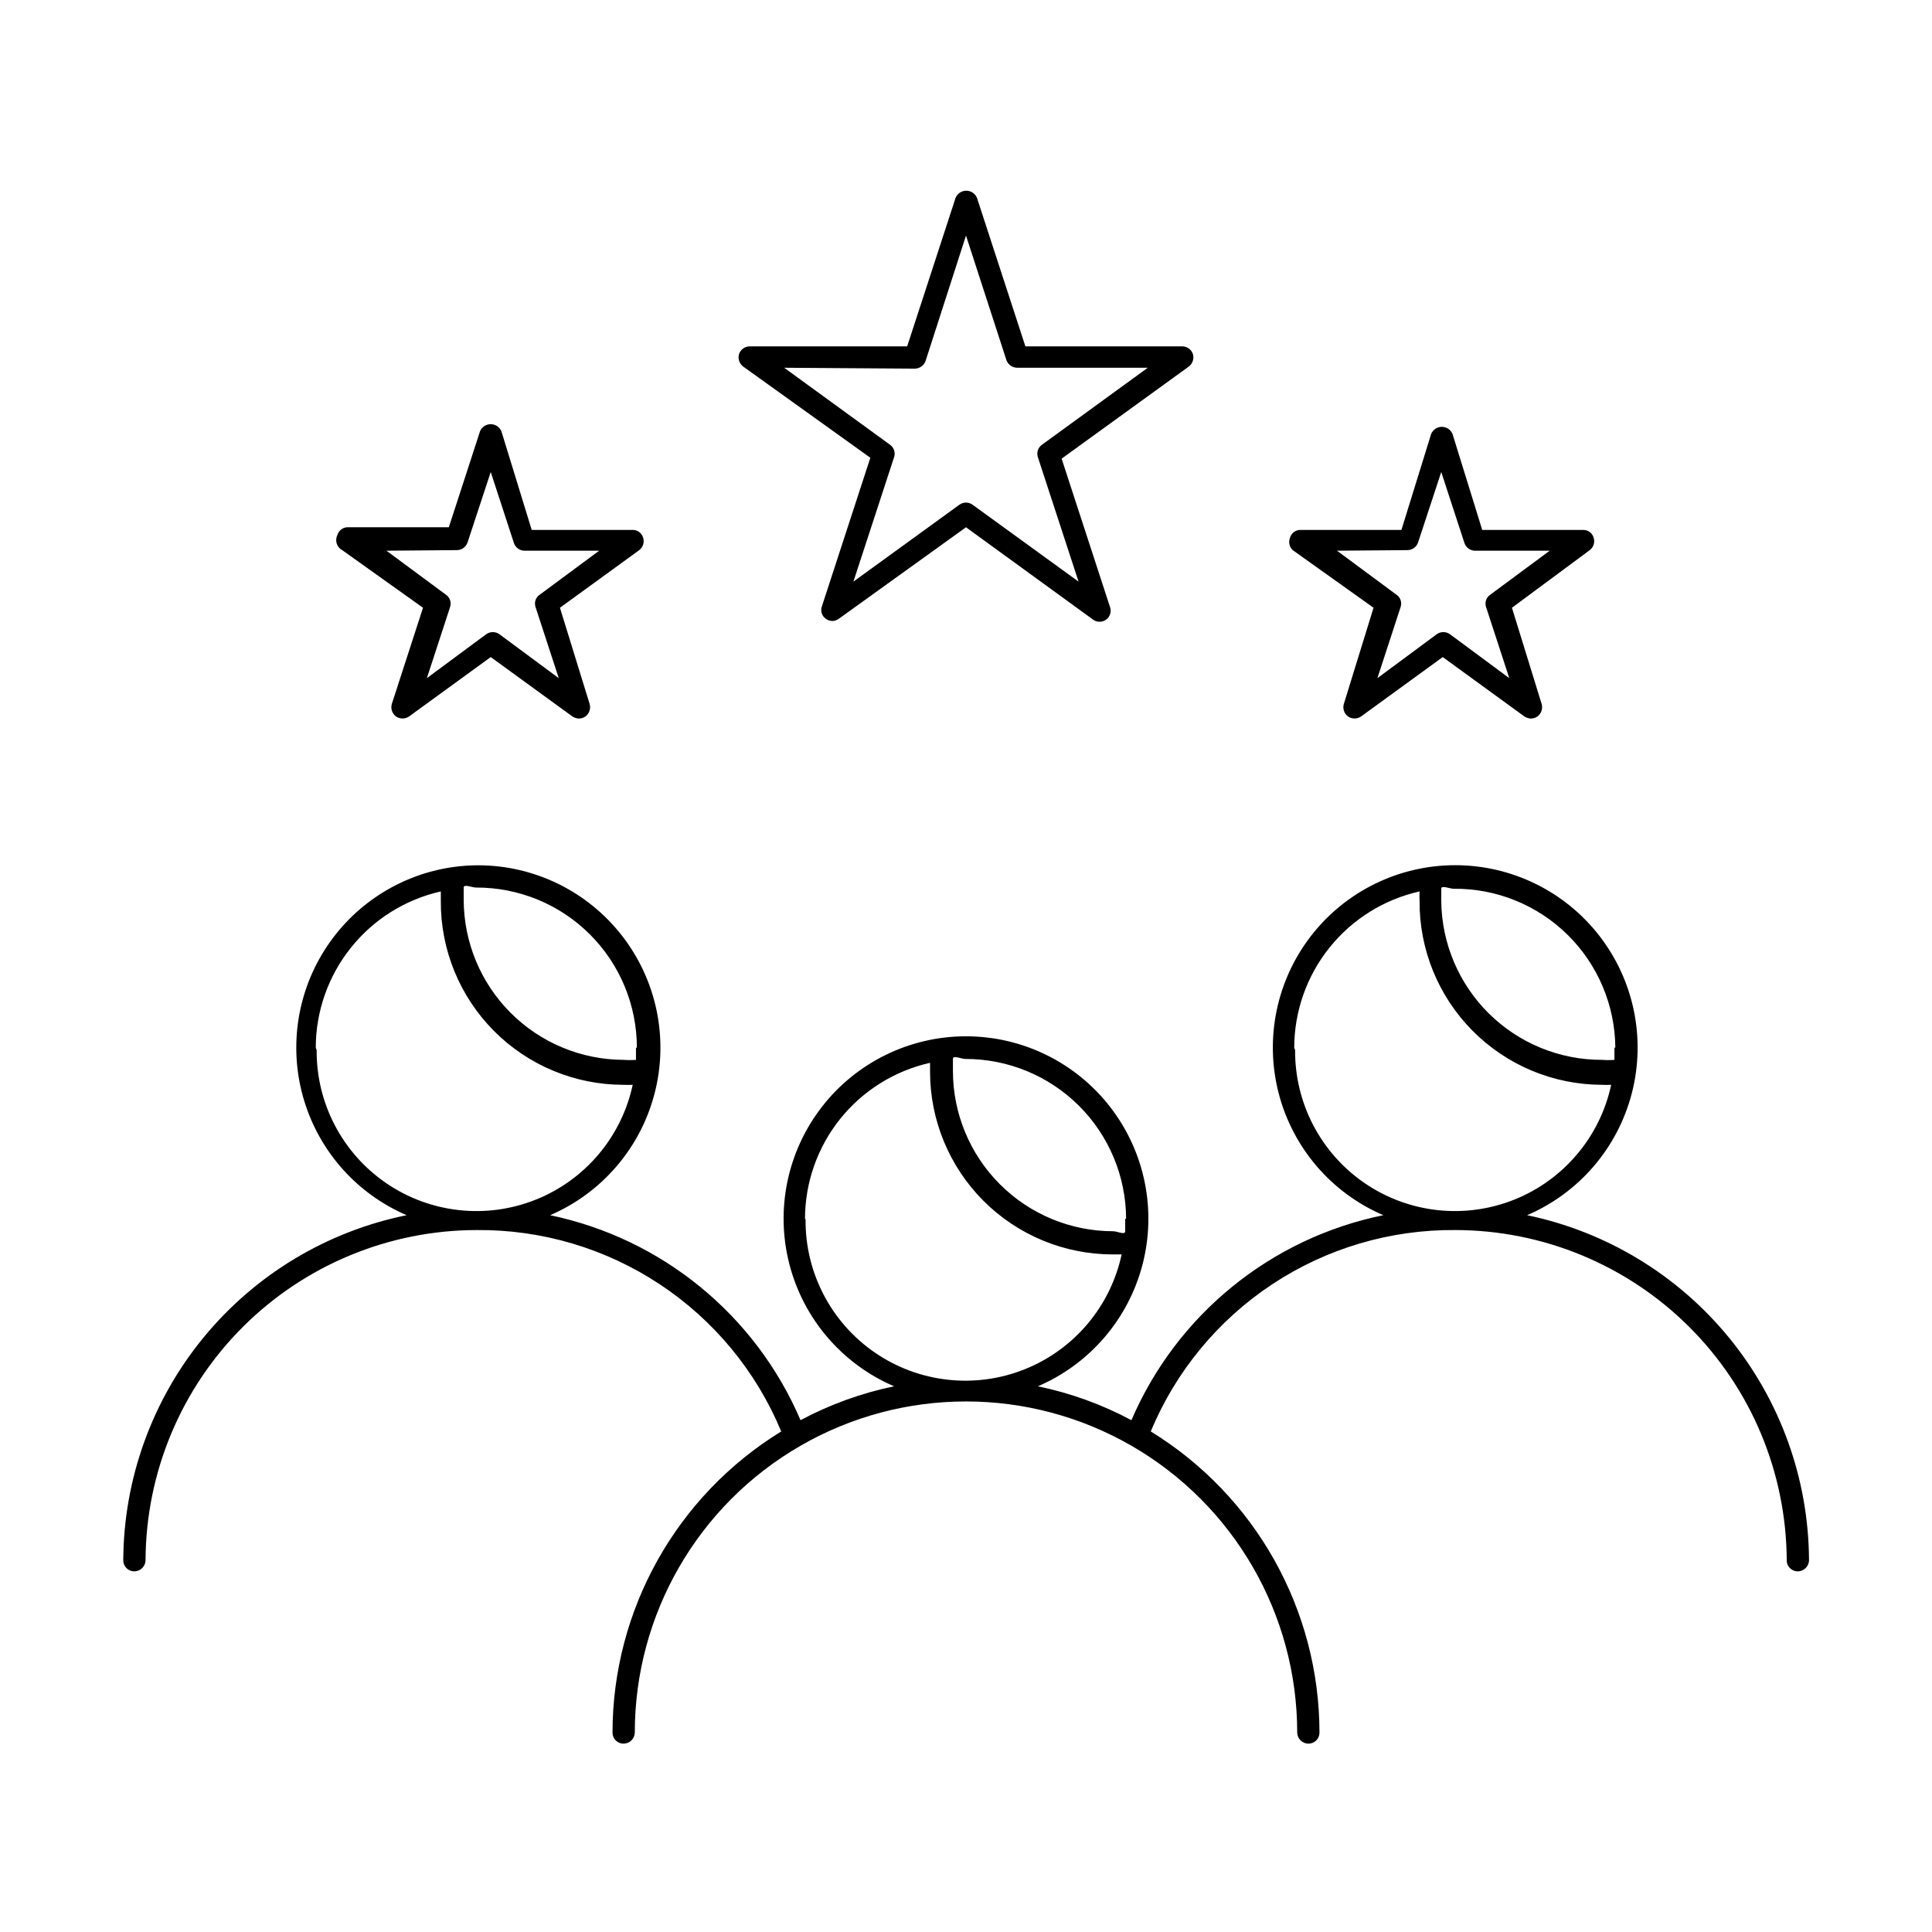 <?xml version="1.0" encoding="UTF-8"?>
<!-- Uploaded to: SVG Repo, www.svgrepo.com, Generator: SVG Repo Mixer Tools -->
<svg fill="#000000" width="800px" height="800px" version="1.1" viewBox="144 144 512 512" xmlns="http://www.w3.org/2000/svg">
 <g>
  <path d="m548.7 466.04c13.746-5.894 23.988-17.82 27.742-32.297 3.75-14.48 0.586-29.879-8.566-41.707-9.152-11.828-23.27-18.75-38.223-18.75-14.957 0-29.07 6.922-38.227 18.75-9.152 11.828-12.316 27.227-8.562 41.707 3.75 14.477 13.992 26.402 27.738 32.297-29.809 6.074-54.75 26.367-66.758 54.32-7.793-4.164-16.145-7.184-24.797-8.977 13.746-5.894 23.988-17.82 27.742-32.297 3.75-14.48 0.586-29.879-8.566-41.707-9.152-11.828-23.27-18.75-38.223-18.75-14.957 0-29.07 6.922-38.227 18.75-9.152 11.828-12.316 27.227-8.562 41.707 3.75 14.477 13.992 26.402 27.738 32.297-8.652 1.793-17.004 4.812-24.797 8.977-11.93-27.855-36.703-48.129-66.363-54.32 13.727-5.906 23.949-17.828 27.691-32.293 3.742-14.469 0.582-29.852-8.562-41.672-9.141-11.82-23.234-18.75-38.18-18.766-2.238 0-4.473 0.156-6.691 0.473-14.012 1.992-26.449 10.027-34.023 21.984-7.574 11.957-9.531 26.633-5.344 40.156 4.184 13.523 14.082 24.531 27.09 30.117-21.113 4.289-40.105 15.715-53.785 32.359-13.676 16.645-21.203 37.492-21.316 59.035-0.02 0.789 0.277 1.547 0.824 2.113 0.551 0.562 1.305 0.879 2.09 0.879 0.793 0 1.555-0.316 2.113-0.875 0.562-0.562 0.879-1.324 0.879-2.117 0.102-23.215 9.395-45.449 25.84-61.836 16.449-16.391 38.715-25.602 61.934-25.621 17.23-0.145 34.117 4.859 48.492 14.367 14.375 9.508 25.582 23.09 32.195 39.004-27.758 17.039-44.684 47.258-44.715 79.824 0 1.609 1.305 2.914 2.914 2.914 1.621 0 2.949-1.293 2.992-2.914 0-31.359 16.727-60.336 43.887-76.016 27.156-15.676 60.613-15.676 87.773 0 27.156 15.68 43.887 44.656 43.887 76.016 0.039 1.621 1.367 2.914 2.988 2.914 0.773 0 1.516-0.309 2.062-0.855 0.543-0.547 0.852-1.285 0.852-2.059-0.027-32.566-16.957-62.785-44.715-79.824 6.613-15.914 17.824-29.496 32.195-39.004 14.375-9.508 31.262-14.512 48.496-14.367 23.223 0.02 45.496 9.23 61.957 25.613 16.461 16.387 25.77 38.621 25.895 61.844-0.023 0.789 0.273 1.547 0.824 2.113 0.547 0.562 1.301 0.879 2.086 0.879 1.652 0 2.992-1.34 2.992-2.992-0.105-21.484-7.586-42.281-21.18-58.914-13.598-16.633-32.492-28.098-53.527-32.48zm-236.16-44.398v3.227 0.004c-1.074 0.082-2.152 0.082-3.227 0-11.246-0.023-22.027-4.5-29.98-12.453-7.953-7.949-12.43-18.73-12.449-29.977v-3.227c0-1.023 2.203 0 3.305 0v-0.004c11.281-0.039 22.113 4.41 30.105 12.375 7.992 7.961 12.484 18.777 12.484 30.059zm-84.859 0v0.004c0.012-9.637 3.301-18.984 9.32-26.508 6.023-7.523 14.422-12.777 23.82-14.902v2.519c-0.082 12.895 4.981 25.289 14.07 34.438 9.086 9.148 21.449 14.293 34.344 14.293 0.812 0.039 1.629 0.039 2.441 0-2.961 13.793-12.598 25.203-25.695 30.438-13.102 5.234-27.949 3.602-39.598-4.356-11.648-7.953-18.574-21.188-18.465-35.293zm214.51 45.344v3.305c0 1.102-2.047 0-3.227 0v0.004c-11.246-0.023-22.027-4.5-29.98-12.453s-12.43-18.73-12.449-29.977v-3.227c0-1.102 2.203 0 3.305 0v-0.004c11.262-0.02 22.07 4.43 30.055 12.367 7.984 7.941 12.492 18.727 12.535 29.984zm-84.859 0c0.016-9.625 3.305-18.961 9.328-26.469 6.023-7.512 14.422-12.75 23.812-14.859v2.441c0.023 12.812 5.121 25.094 14.18 34.156 9.062 9.059 21.344 14.156 34.156 14.18h2.441-0.004c-2.961 13.801-12.605 25.219-25.719 30.449-13.113 5.231-27.969 3.582-39.617-4.391-11.648-7.977-18.555-21.234-18.422-35.348zm214.51-45.344v3.227 0.004c-1.074 0.086-2.152 0.086-3.227 0-11.234 0.043-22.027-4.363-30.023-12.258-7.992-7.891-12.539-18.625-12.645-29.859v-3.227c0-1.023 2.203 0 3.305 0h0.004c11.266-0.105 22.113 4.277 30.145 12.176 8.035 7.902 12.594 18.672 12.68 29.941zm-84.859 0v0.004c0.016-9.648 3.316-19.004 9.352-26.527 6.039-7.527 14.453-12.773 23.867-14.883-0.043 0.84-0.043 1.68 0 2.519-0.082 12.883 4.969 25.266 14.043 34.41 9.07 9.145 21.41 14.297 34.293 14.32 0.812 0.043 1.629 0.043 2.441 0-2.961 13.793-12.598 25.203-25.695 30.438-13.102 5.234-27.949 3.602-39.598-4.356-11.648-7.953-18.574-21.188-18.469-35.293z"/>
  <path d="m374.65 265.31-12.832 39.359c-0.449 1.207-0.031 2.566 1.023 3.305 1.02 0.789 2.441 0.789 3.461 0l33.695-24.242 33.691 24.48c0.496 0.379 1.105 0.574 1.73 0.551 0.941 0 1.824-0.453 2.371-1.219s0.691-1.75 0.387-2.637l-12.832-39.359 33.691-24.402v-0.004c1.016-0.766 1.457-2.082 1.102-3.305-0.406-1.223-1.547-2.047-2.832-2.047h-41.566l-12.832-39.359c-0.477-1.145-1.594-1.891-2.832-1.891-1.242 0-2.359 0.746-2.836 1.891l-12.832 39.359h-41.719c-1.289 0-2.43 0.824-2.836 2.047-0.355 1.223 0.086 2.539 1.102 3.305zm11.809-23.617h-0.004c1.281-0.023 2.41-0.84 2.836-2.047l10.707-33.219 10.707 32.984h-0.004c0.426 1.203 1.555 2.019 2.836 2.047h34.637l-28.023 20.387c-1.059 0.738-1.508 2.082-1.105 3.309l10.785 32.984-28.102-20.387v-0.004c-1.039-0.738-2.426-0.738-3.465 0l-28.102 20.387 10.785-32.984v0.004c0.402-1.227-0.043-2.57-1.102-3.309l-28.023-20.387z"/>
  <path d="m256.1 305.06-8.266 25.504c-0.355 1.227 0.086 2.539 1.102 3.309 1.047 0.711 2.422 0.711 3.465 0l21.648-15.742 21.648 15.742c0.516 0.332 1.113 0.523 1.73 0.551 0.617-0.016 1.219-0.207 1.73-0.551 1.02-0.77 1.457-2.082 1.105-3.309l-7.871-25.504 21.016-15.273c1.008-0.773 1.418-2.098 1.023-3.305-0.355-1.223-1.48-2.062-2.754-2.047h-26.766l-8.031-26.137c-0.477-1.145-1.594-1.887-2.832-1.887s-2.359 0.742-2.836 1.887l-8.266 25.426h-26.766l0.004 0.004c-1.277-0.016-2.402 0.82-2.758 2.047-0.75 1.457-0.188 3.246 1.262 4.012zm9.055-15.273c1.254-0.035 2.356-0.852 2.754-2.047l6.141-18.656 6.141 18.812v0.004c0.395 1.191 1.496 2.012 2.754 2.047h19.836l-15.742 11.652v-0.004c-1.082 0.719-1.535 2.082-1.102 3.309l6.141 18.812-15.742-11.652h-0.004c-1.035-0.734-2.426-0.734-3.461 0l-15.742 11.652 6.141-18.812h-0.004c0.434-1.227-0.02-2.59-1.102-3.309l-15.742-11.652z"/>
  <path d="m508 305.06-7.871 25.504h-0.004c-0.352 1.227 0.086 2.539 1.105 3.309 1.043 0.711 2.418 0.711 3.461 0l21.648-15.742 21.648 15.742c0.52 0.332 1.117 0.523 1.73 0.551 0.621-0.016 1.223-0.207 1.734-0.551 1.016-0.77 1.457-2.082 1.102-3.309l-7.871-25.504 20.625-15.273c1.008-0.773 1.418-2.098 1.023-3.305-0.355-1.223-1.484-2.062-2.758-2.047h-26.766l-7.871-25.426c-0.477-1.145-1.594-1.891-2.832-1.891-1.242 0-2.359 0.746-2.836 1.891l-7.871 25.426h-26.766c-1.273-0.016-2.402 0.824-2.754 2.047-0.469 1.141-0.188 2.457 0.707 3.305zm9.051-15.273c1.258-0.035 2.359-0.852 2.758-2.047l6.137-18.656 6.141 18.812v0.004c0.398 1.191 1.5 2.012 2.758 2.047h19.836l-15.742 11.652v-0.004c-1.082 0.719-1.539 2.082-1.105 3.309l6.141 18.812-15.742-11.652c-1.039-0.734-2.426-0.734-3.465 0l-15.742 11.652 6.141-18.812c0.434-1.227-0.023-2.59-1.105-3.309l-15.742-11.652z"/>
 </g>
</svg>